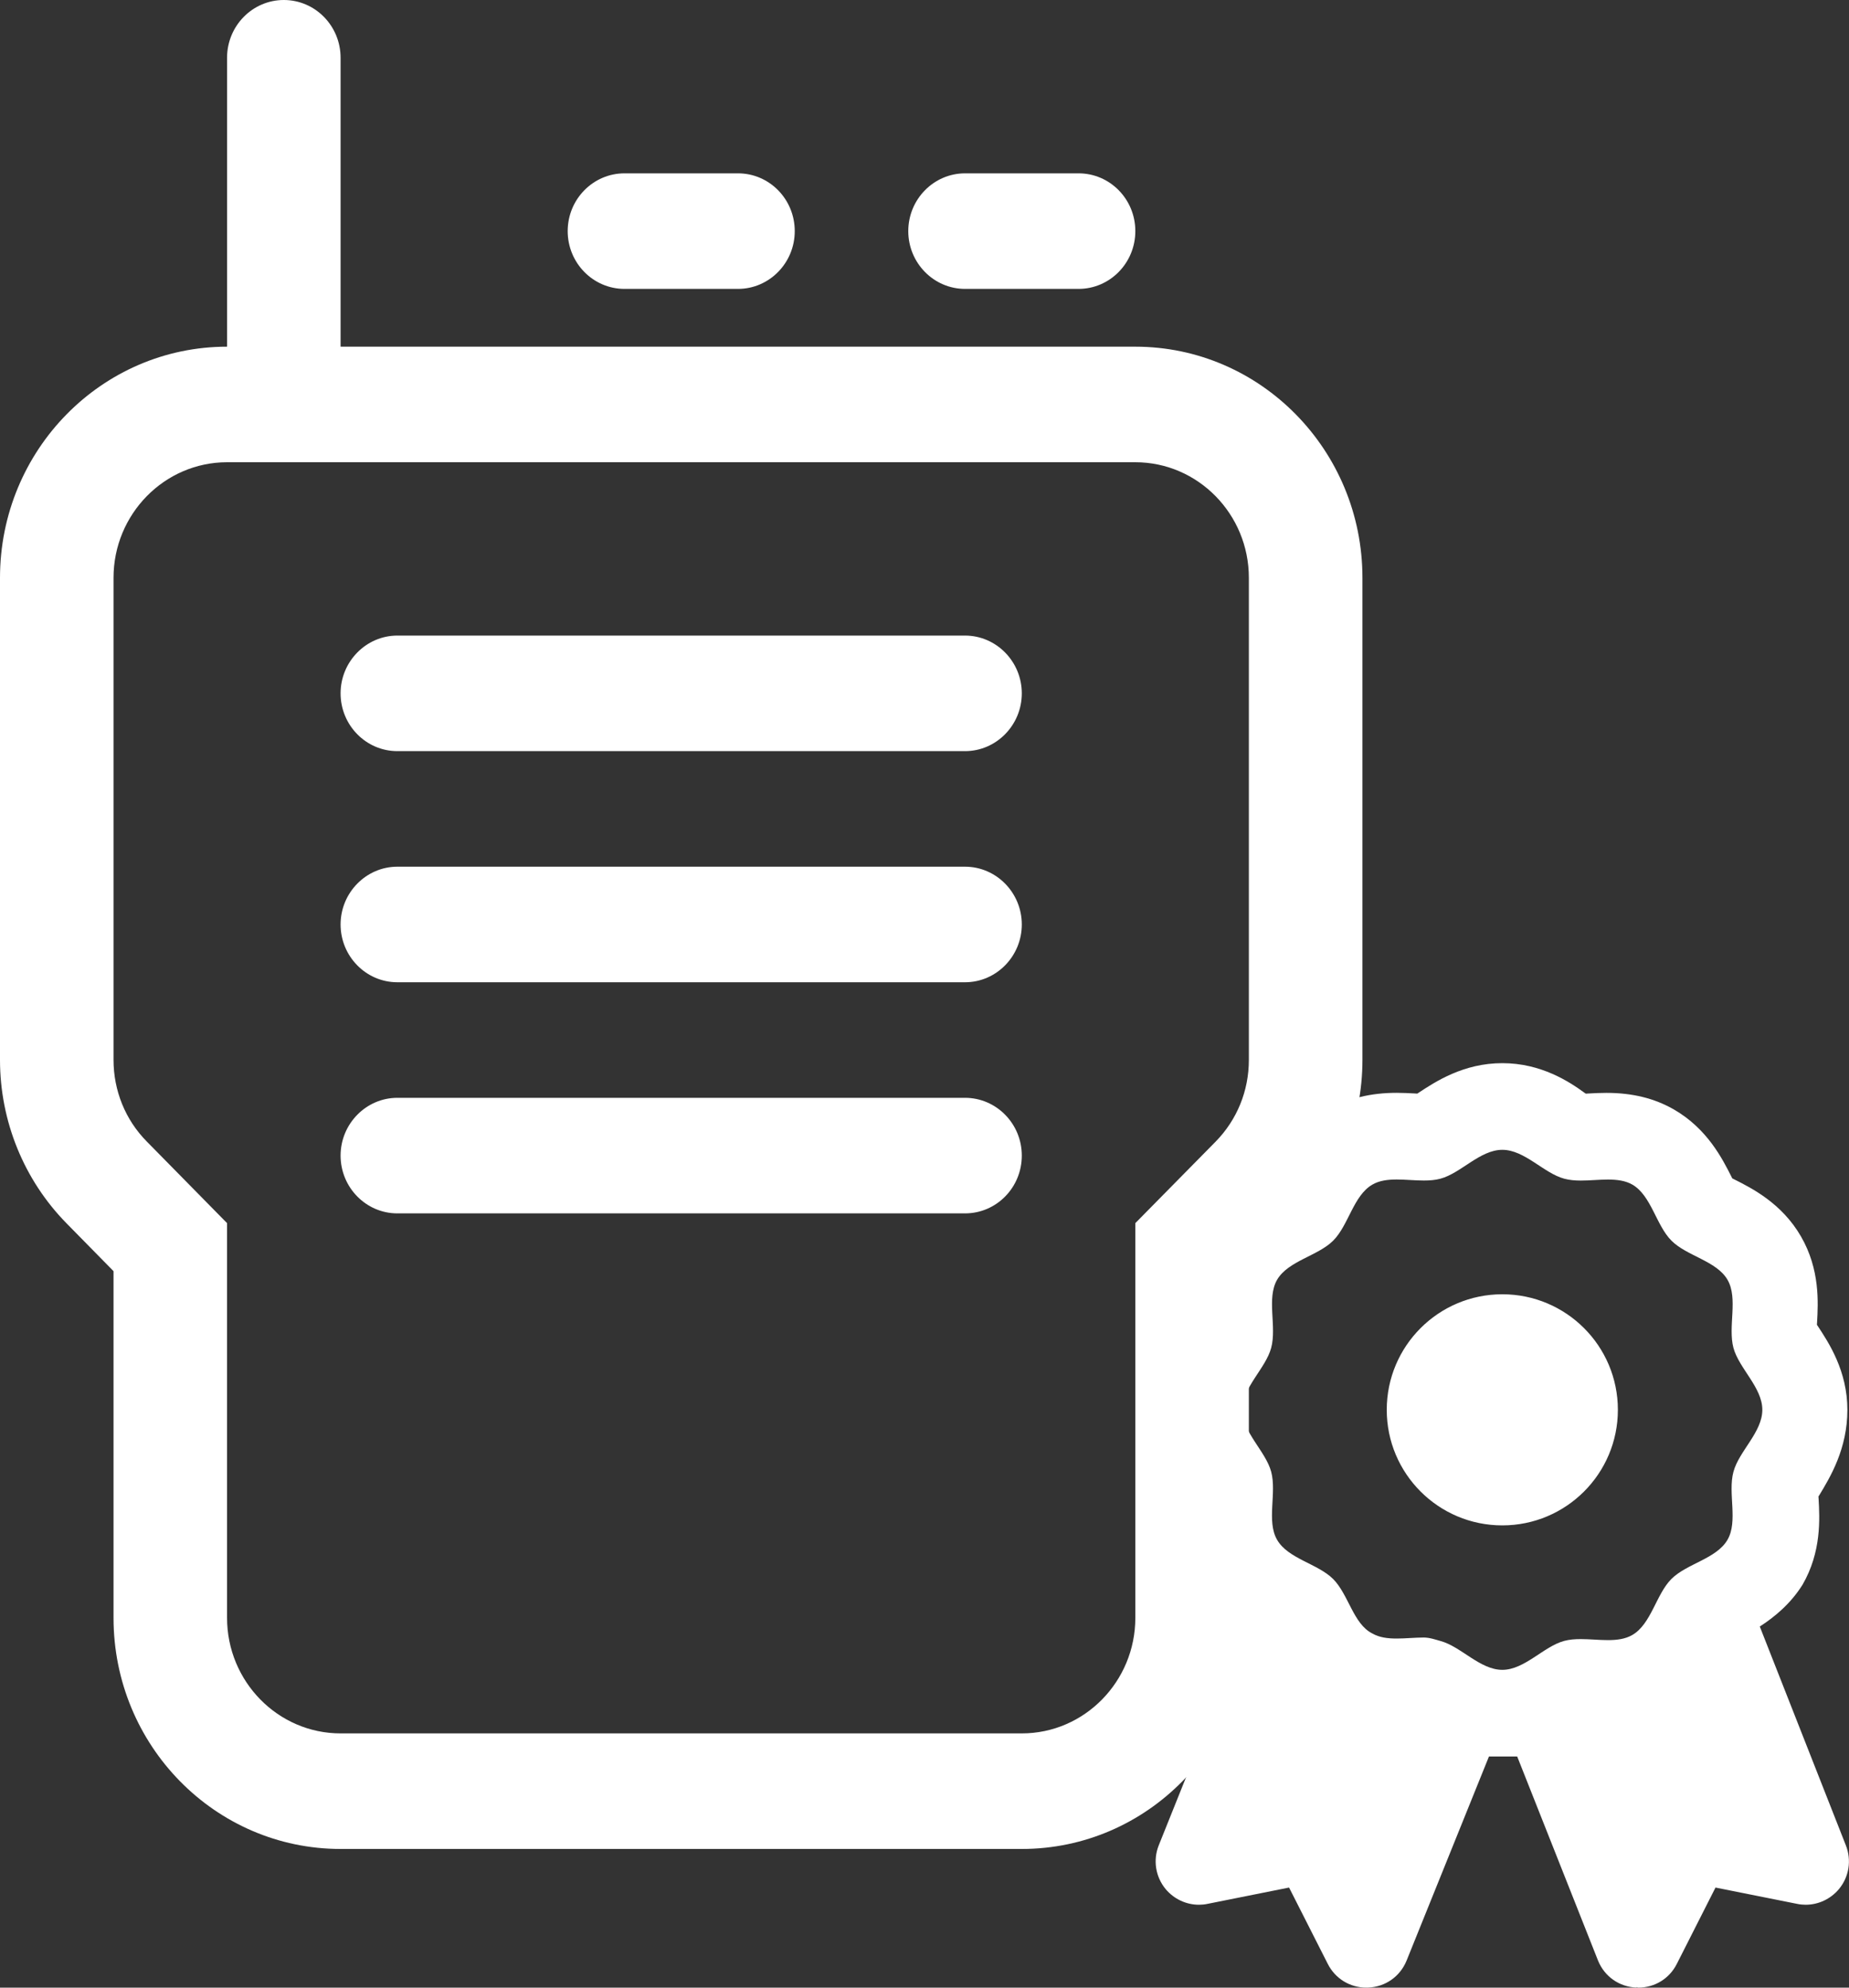 <svg width="40" height="43" viewBox="0 0 40 43" fill="none" xmlns="http://www.w3.org/2000/svg">
<rect x="0" y="0" width="40" height="43" fill="#333333" stroke="none"/>
<g clip-path="url(#clip0_45_118129)">
<path d="M24.561 7.5H7.368V1.25C7.368 0.56 6.819 0 6.14 0C5.462 0 4.912 0.56 4.912 1.25V7.5C2.199 7.5 0 9.742 0 12.5V22.93C0 24.256 0.518 25.527 1.439 26.465L2.456 27.5V35C2.456 37.762 4.655 40 7.368 40H22.105C24.819 40 27.017 37.762 27.017 35V27.5L28.035 26.464C28.959 25.523 29.474 24.258 29.474 22.93V12.5C29.474 9.742 27.271 7.5 24.561 7.5ZM27.017 22.93C27.017 23.597 26.762 24.225 26.298 24.698L24.561 26.461V35C24.561 36.378 23.459 37.5 22.105 37.5H7.368C6.014 37.5 4.912 36.378 4.912 35V26.461L3.175 24.695C2.712 24.227 2.456 23.594 2.456 22.93V12.5C2.456 11.122 3.558 10 4.912 10H24.561C25.915 10 27.017 11.122 27.017 12.5V22.93ZM13.509 6.25H15.965C16.64 6.25 17.193 5.691 17.193 5C17.193 4.309 16.644 3.75 15.965 3.75H13.509C12.833 3.75 12.281 4.309 12.281 5C12.281 5.691 12.833 6.25 13.509 6.25ZM20.877 13.75H8.596C7.921 13.75 7.368 14.312 7.368 15C7.368 15.688 7.918 16.25 8.596 16.25H20.877C21.553 16.25 22.105 15.688 22.105 15C22.105 14.312 21.553 13.75 20.877 13.75ZM20.877 18.75H8.596C7.921 18.75 7.368 19.312 7.368 20C7.368 20.688 7.918 21.25 8.596 21.25H20.877C21.553 21.25 22.105 20.688 22.105 20C22.105 19.312 21.553 18.75 20.877 18.75ZM20.877 23.75H8.596C7.921 23.75 7.368 24.312 7.368 25C7.368 25.688 7.918 26.25 8.596 26.25H20.877C21.556 26.25 22.105 25.691 22.105 25C22.105 24.309 21.553 23.75 20.877 23.75ZM20.877 6.25H23.333C24.009 6.25 24.561 5.691 24.561 5C24.561 4.309 24.012 3.75 23.333 3.75H20.877C20.202 3.75 19.649 4.309 19.649 5C19.649 5.691 20.202 6.25 20.877 6.25Z" fill="white"/>
</g>
<g clip-path="url(#clip1_45_118129)">
<path d="M38.07 35.188C38.39 34.982 38.735 34.697 38.994 34.285C39.407 33.572 39.366 32.853 39.342 32.422C39.341 32.406 39.34 32.39 39.339 32.374C39.345 32.365 39.351 32.356 39.358 32.346C39.598 31.949 39.965 31.34 39.965 30.5C39.965 29.66 39.564 29.051 39.324 28.687C39.318 28.678 39.312 28.669 39.306 28.66C39.307 28.644 39.308 28.628 39.309 28.612C39.333 28.182 39.374 27.463 38.961 26.749C38.546 26.031 37.898 25.705 37.511 25.511C37.499 25.505 37.486 25.498 37.474 25.492C37.468 25.48 37.462 25.468 37.456 25.455C37.261 25.069 36.935 24.421 36.217 24.005C35.795 23.761 35.316 23.643 34.751 23.643C34.621 23.643 34.488 23.649 34.355 23.657C34.338 23.658 34.322 23.659 34.306 23.66C34.297 23.653 34.288 23.647 34.278 23.641C33.949 23.401 33.34 23 32.5 23C31.66 23 31.051 23.401 30.688 23.641C30.68 23.647 30.668 23.653 30.66 23.659C30.645 23.658 30.629 23.657 30.613 23.656C30.477 23.649 30.344 23.642 30.215 23.642C29.65 23.642 29.171 23.76 28.749 24.004C28.031 24.419 27.705 25.068 27.511 25.454C27.504 25.467 27.498 25.479 27.492 25.491C27.48 25.497 27.468 25.503 27.455 25.509C27.069 25.703 26.421 26.03 26.005 26.748C25.592 27.461 25.632 28.18 25.657 28.609C25.657 28.625 25.659 28.641 25.66 28.657C25.653 28.668 25.647 28.676 25.641 28.688C25.401 29.051 25 29.66 25 30.5C25 31.34 25.401 31.949 25.641 32.313C25.647 32.32 25.653 32.332 25.659 32.34C25.658 32.355 25.657 32.371 25.656 32.387C25.632 32.816 25.591 33.535 26.004 34.25C26.271 34.711 26.631 35.002 26.959 35.208L25.067 39.923C24.94 40.242 24.998 40.605 25.218 40.87C25.399 41.085 25.663 41.207 25.937 41.207C25.998 41.207 26.06 41.201 26.122 41.188L27.887 40.835L28.724 42.486C28.885 42.805 29.203 43 29.559 43C29.572 43 29.584 42.999 29.598 42.999C29.969 42.984 30.287 42.761 30.428 42.418L32.211 38H32.822L34.572 42.418C34.713 42.762 35.031 42.984 35.402 42.999C35.414 42.965 35.395 43 35.441 43C35.797 43 36.114 42.806 36.275 42.487L37.112 40.835L38.878 41.188C38.939 41.201 39.001 41.207 39.062 41.207C39.336 41.207 39.6 41.085 39.781 40.87C40.002 40.605 40.059 40.242 39.932 39.922L38.07 35.188ZM37.371 33.312C37.134 33.722 36.491 33.826 36.158 34.159C35.826 34.491 35.722 35.134 35.312 35.371C35.159 35.46 34.977 35.482 34.784 35.482C34.592 35.482 34.39 35.46 34.197 35.46C34.072 35.46 33.951 35.469 33.839 35.499C33.395 35.617 32.984 36.125 32.5 36.125C32.016 36.125 31.605 35.619 31.159 35.5C31.047 35.469 30.926 35.426 30.801 35.426C30.608 35.426 30.406 35.448 30.214 35.448C30.021 35.448 29.839 35.426 29.686 35.337C29.277 35.133 29.172 34.492 28.84 34.16C28.508 33.828 27.865 33.723 27.628 33.312C27.394 32.91 27.623 32.301 27.5 31.84C27.381 31.395 26.875 30.984 26.875 30.5C26.875 30.016 27.381 29.605 27.5 29.159C27.624 28.698 27.395 28.09 27.628 27.686C27.866 27.277 28.509 27.172 28.841 26.84C29.174 26.508 29.278 25.865 29.688 25.628C29.84 25.539 30.023 25.517 30.215 25.517C30.407 25.517 30.609 25.539 30.803 25.539C30.927 25.539 31.048 25.53 31.16 25.5C31.605 25.381 32.016 24.875 32.5 24.875C32.984 24.875 33.395 25.381 33.841 25.5C33.953 25.53 34.074 25.54 34.199 25.54C34.392 25.54 34.594 25.518 34.785 25.518C34.978 25.518 35.161 25.54 35.314 25.628C35.723 25.865 35.827 26.509 36.16 26.841C36.492 27.174 37.135 27.278 37.372 27.687C37.606 28.091 37.377 28.699 37.5 29.16C37.621 29.605 38.125 30.016 38.125 30.5C38.125 30.984 37.619 31.395 37.5 31.841C37.375 32.301 37.605 32.91 37.371 33.312ZM32.5 28C31.121 28 30 29.117 30 30.5C30 31.88 31.119 33 32.5 33C33.881 33 35 31.88 35 30.5C35 29.117 33.879 28 32.5 28Z" fill="white"/>
</g>
<defs>
<clipPath id="clip0_45_118129">
<rect width="29.474" height="40" fill="white"/>
</clipPath>
<clipPath id="clip1_45_118129">
<rect width="15" height="20" fill="white" transform="translate(25 23)"/>
</clipPath>
</defs>
</svg>
